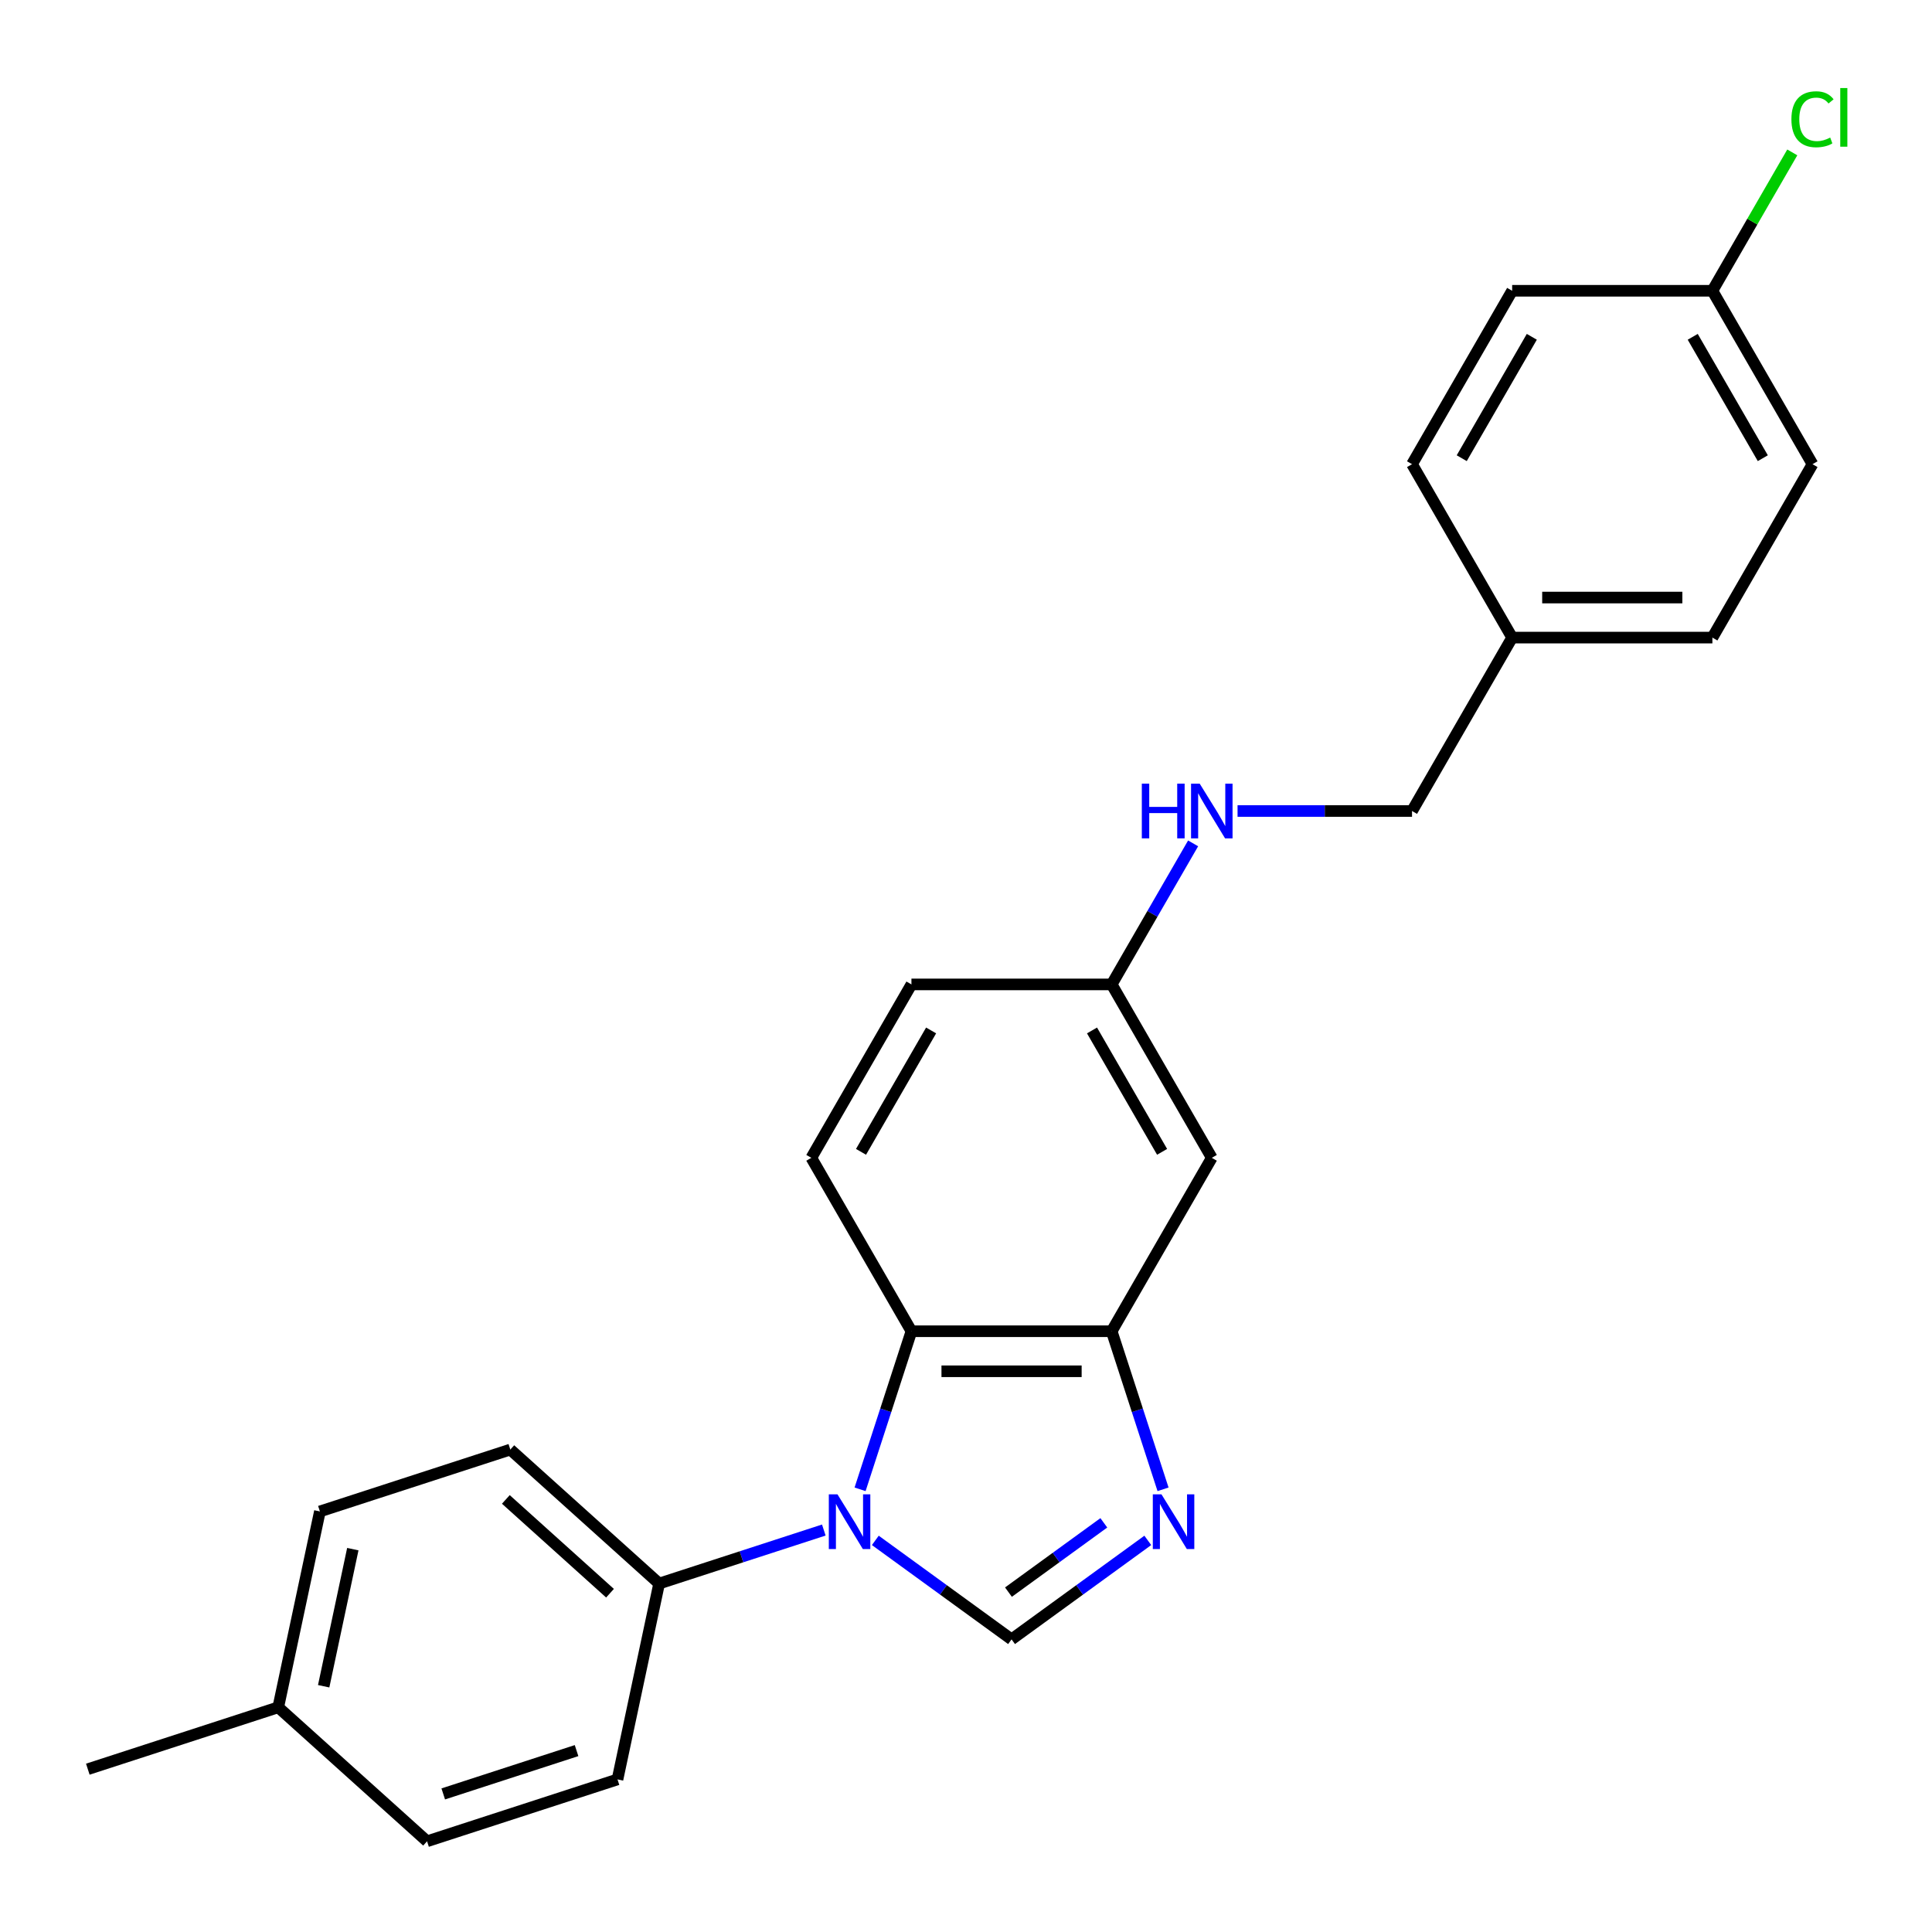 <?xml version='1.0' encoding='iso-8859-1'?>
<svg version='1.1' baseProfile='full'
              xmlns='http://www.w3.org/2000/svg'
                      xmlns:rdkit='http://www.rdkit.org/xml'
                      xmlns:xlink='http://www.w3.org/1999/xlink'
                  xml:space='preserve'
width='1000px' height='1000px' viewBox='0 0 1000 1000'>
<!-- END OF HEADER -->
<rect style='opacity:1.0;fill:#FFFFFF;stroke:none' width='1000' height='1000' x='0' y='0'> </rect>
<path class='bond-0' d='M 453.064,797.301 L 488.323,822.918' style='fill:none;fill-rule:evenodd;stroke:#0000FF;stroke-width:6px;stroke-linecap:butt;stroke-linejoin:miter;stroke-opacity:1' />
<path class='bond-0' d='M 488.323,822.918 L 523.582,848.535' style='fill:none;fill-rule:evenodd;stroke:#000000;stroke-width:6px;stroke-linecap:butt;stroke-linejoin:miter;stroke-opacity:1' />
<path class='bond-2' d='M 445.176,770.865 L 458.468,729.955' style='fill:none;fill-rule:evenodd;stroke:#0000FF;stroke-width:6px;stroke-linecap:butt;stroke-linejoin:miter;stroke-opacity:1' />
<path class='bond-2' d='M 458.468,729.955 L 471.76,689.046' style='fill:none;fill-rule:evenodd;stroke:#000000;stroke-width:6px;stroke-linecap:butt;stroke-linejoin:miter;stroke-opacity:1' />
<path class='bond-4' d='M 426.402,791.947 L 383.783,805.795' style='fill:none;fill-rule:evenodd;stroke:#0000FF;stroke-width:6px;stroke-linecap:butt;stroke-linejoin:miter;stroke-opacity:1' />
<path class='bond-4' d='M 383.783,805.795 L 341.164,819.643' style='fill:none;fill-rule:evenodd;stroke:#000000;stroke-width:6px;stroke-linecap:butt;stroke-linejoin:miter;stroke-opacity:1' />
<path class='bond-1' d='M 523.582,848.535 L 558.84,822.918' style='fill:none;fill-rule:evenodd;stroke:#000000;stroke-width:6px;stroke-linecap:butt;stroke-linejoin:miter;stroke-opacity:1' />
<path class='bond-1' d='M 558.84,822.918 L 594.099,797.301' style='fill:none;fill-rule:evenodd;stroke:#0000FF;stroke-width:6px;stroke-linecap:butt;stroke-linejoin:miter;stroke-opacity:1' />
<path class='bond-1' d='M 521.975,824.08 L 546.656,806.148' style='fill:none;fill-rule:evenodd;stroke:#000000;stroke-width:6px;stroke-linecap:butt;stroke-linejoin:miter;stroke-opacity:1' />
<path class='bond-1' d='M 546.656,806.148 L 571.337,788.217' style='fill:none;fill-rule:evenodd;stroke:#0000FF;stroke-width:6px;stroke-linecap:butt;stroke-linejoin:miter;stroke-opacity:1' />
<path class='bond-24' d='M 601.987,770.865 L 588.695,729.955' style='fill:none;fill-rule:evenodd;stroke:#0000FF;stroke-width:6px;stroke-linecap:butt;stroke-linejoin:miter;stroke-opacity:1' />
<path class='bond-24' d='M 588.695,729.955 L 575.403,689.046' style='fill:none;fill-rule:evenodd;stroke:#000000;stroke-width:6px;stroke-linecap:butt;stroke-linejoin:miter;stroke-opacity:1' />
<path class='bond-3' d='M 471.76,689.046 L 575.403,689.046' style='fill:none;fill-rule:evenodd;stroke:#000000;stroke-width:6px;stroke-linecap:butt;stroke-linejoin:miter;stroke-opacity:1' />
<path class='bond-3' d='M 487.307,709.774 L 559.856,709.774' style='fill:none;fill-rule:evenodd;stroke:#000000;stroke-width:6px;stroke-linecap:butt;stroke-linejoin:miter;stroke-opacity:1' />
<path class='bond-6' d='M 471.76,689.046 L 419.939,599.289' style='fill:none;fill-rule:evenodd;stroke:#000000;stroke-width:6px;stroke-linecap:butt;stroke-linejoin:miter;stroke-opacity:1' />
<path class='bond-5' d='M 575.403,689.046 L 627.224,599.289' style='fill:none;fill-rule:evenodd;stroke:#000000;stroke-width:6px;stroke-linecap:butt;stroke-linejoin:miter;stroke-opacity:1' />
<path class='bond-9' d='M 341.164,819.643 L 264.142,750.293' style='fill:none;fill-rule:evenodd;stroke:#000000;stroke-width:6px;stroke-linecap:butt;stroke-linejoin:miter;stroke-opacity:1' />
<path class='bond-9' d='M 315.74,824.645 L 261.825,776.099' style='fill:none;fill-rule:evenodd;stroke:#000000;stroke-width:6px;stroke-linecap:butt;stroke-linejoin:miter;stroke-opacity:1' />
<path class='bond-10' d='M 341.164,819.643 L 319.615,921.02' style='fill:none;fill-rule:evenodd;stroke:#000000;stroke-width:6px;stroke-linecap:butt;stroke-linejoin:miter;stroke-opacity:1' />
<path class='bond-26' d='M 627.224,599.289 L 575.403,509.532' style='fill:none;fill-rule:evenodd;stroke:#000000;stroke-width:6px;stroke-linecap:butt;stroke-linejoin:miter;stroke-opacity:1' />
<path class='bond-26' d='M 601.499,596.19 L 565.225,533.36' style='fill:none;fill-rule:evenodd;stroke:#000000;stroke-width:6px;stroke-linecap:butt;stroke-linejoin:miter;stroke-opacity:1' />
<path class='bond-11' d='M 419.939,599.289 L 471.76,509.532' style='fill:none;fill-rule:evenodd;stroke:#000000;stroke-width:6px;stroke-linecap:butt;stroke-linejoin:miter;stroke-opacity:1' />
<path class='bond-11' d='M 445.664,596.19 L 481.939,533.36' style='fill:none;fill-rule:evenodd;stroke:#000000;stroke-width:6px;stroke-linecap:butt;stroke-linejoin:miter;stroke-opacity:1' />
<path class='bond-7' d='M 617.553,436.526 L 596.478,473.029' style='fill:none;fill-rule:evenodd;stroke:#0000FF;stroke-width:6px;stroke-linecap:butt;stroke-linejoin:miter;stroke-opacity:1' />
<path class='bond-7' d='M 596.478,473.029 L 575.403,509.532' style='fill:none;fill-rule:evenodd;stroke:#000000;stroke-width:6px;stroke-linecap:butt;stroke-linejoin:miter;stroke-opacity:1' />
<path class='bond-13' d='M 640.555,419.775 L 685.711,419.775' style='fill:none;fill-rule:evenodd;stroke:#0000FF;stroke-width:6px;stroke-linecap:butt;stroke-linejoin:miter;stroke-opacity:1' />
<path class='bond-13' d='M 685.711,419.775 L 730.866,419.775' style='fill:none;fill-rule:evenodd;stroke:#000000;stroke-width:6px;stroke-linecap:butt;stroke-linejoin:miter;stroke-opacity:1' />
<path class='bond-8' d='M 575.403,509.532 L 471.76,509.532' style='fill:none;fill-rule:evenodd;stroke:#000000;stroke-width:6px;stroke-linecap:butt;stroke-linejoin:miter;stroke-opacity:1' />
<path class='bond-15' d='M 264.142,750.293 L 165.573,782.32' style='fill:none;fill-rule:evenodd;stroke:#000000;stroke-width:6px;stroke-linecap:butt;stroke-linejoin:miter;stroke-opacity:1' />
<path class='bond-16' d='M 319.615,921.02 L 221.045,953.048' style='fill:none;fill-rule:evenodd;stroke:#000000;stroke-width:6px;stroke-linecap:butt;stroke-linejoin:miter;stroke-opacity:1' />
<path class='bond-16' d='M 298.424,906.11 L 229.425,928.53' style='fill:none;fill-rule:evenodd;stroke:#000000;stroke-width:6px;stroke-linecap:butt;stroke-linejoin:miter;stroke-opacity:1' />
<path class='bond-12' d='M 886.33,150.505 L 938.151,240.262' style='fill:none;fill-rule:evenodd;stroke:#000000;stroke-width:6px;stroke-linecap:butt;stroke-linejoin:miter;stroke-opacity:1' />
<path class='bond-12' d='M 876.151,174.333 L 912.426,237.162' style='fill:none;fill-rule:evenodd;stroke:#000000;stroke-width:6px;stroke-linecap:butt;stroke-linejoin:miter;stroke-opacity:1' />
<path class='bond-18' d='M 886.33,150.505 L 907.006,114.692' style='fill:none;fill-rule:evenodd;stroke:#000000;stroke-width:6px;stroke-linecap:butt;stroke-linejoin:miter;stroke-opacity:1' />
<path class='bond-18' d='M 907.006,114.692 L 927.683,78.879' style='fill:none;fill-rule:evenodd;stroke:#00CC00;stroke-width:6px;stroke-linecap:butt;stroke-linejoin:miter;stroke-opacity:1' />
<path class='bond-27' d='M 886.33,150.505 L 782.687,150.505' style='fill:none;fill-rule:evenodd;stroke:#000000;stroke-width:6px;stroke-linecap:butt;stroke-linejoin:miter;stroke-opacity:1' />
<path class='bond-14' d='M 730.866,419.775 L 782.687,330.019' style='fill:none;fill-rule:evenodd;stroke:#000000;stroke-width:6px;stroke-linecap:butt;stroke-linejoin:miter;stroke-opacity:1' />
<path class='bond-21' d='M 782.687,330.019 L 730.866,240.262' style='fill:none;fill-rule:evenodd;stroke:#000000;stroke-width:6px;stroke-linecap:butt;stroke-linejoin:miter;stroke-opacity:1' />
<path class='bond-22' d='M 782.687,330.019 L 886.33,330.019' style='fill:none;fill-rule:evenodd;stroke:#000000;stroke-width:6px;stroke-linecap:butt;stroke-linejoin:miter;stroke-opacity:1' />
<path class='bond-22' d='M 798.234,309.29 L 870.783,309.29' style='fill:none;fill-rule:evenodd;stroke:#000000;stroke-width:6px;stroke-linecap:butt;stroke-linejoin:miter;stroke-opacity:1' />
<path class='bond-25' d='M 165.573,782.32 L 144.024,883.697' style='fill:none;fill-rule:evenodd;stroke:#000000;stroke-width:6px;stroke-linecap:butt;stroke-linejoin:miter;stroke-opacity:1' />
<path class='bond-25' d='M 182.616,801.836 L 167.532,872.8' style='fill:none;fill-rule:evenodd;stroke:#000000;stroke-width:6px;stroke-linecap:butt;stroke-linejoin:miter;stroke-opacity:1' />
<path class='bond-17' d='M 221.045,953.048 L 144.024,883.697' style='fill:none;fill-rule:evenodd;stroke:#000000;stroke-width:6px;stroke-linecap:butt;stroke-linejoin:miter;stroke-opacity:1' />
<path class='bond-23' d='M 144.024,883.697 L 45.455,915.725' style='fill:none;fill-rule:evenodd;stroke:#000000;stroke-width:6px;stroke-linecap:butt;stroke-linejoin:miter;stroke-opacity:1' />
<path class='bond-19' d='M 782.687,150.505 L 730.866,240.262' style='fill:none;fill-rule:evenodd;stroke:#000000;stroke-width:6px;stroke-linecap:butt;stroke-linejoin:miter;stroke-opacity:1' />
<path class='bond-19' d='M 792.865,174.333 L 756.591,237.162' style='fill:none;fill-rule:evenodd;stroke:#000000;stroke-width:6px;stroke-linecap:butt;stroke-linejoin:miter;stroke-opacity:1' />
<path class='bond-20' d='M 938.151,240.262 L 886.33,330.019' style='fill:none;fill-rule:evenodd;stroke:#000000;stroke-width:6px;stroke-linecap:butt;stroke-linejoin:miter;stroke-opacity:1' />
<path  class='atom-0' d='M 433.473 773.456
L 442.753 788.456
Q 443.673 789.936, 445.153 792.616
Q 446.633 795.296, 446.713 795.456
L 446.713 773.456
L 450.473 773.456
L 450.473 801.776
L 446.593 801.776
L 436.633 785.376
Q 435.473 783.456, 434.233 781.256
Q 433.033 779.056, 432.673 778.376
L 432.673 801.776
L 428.993 801.776
L 428.993 773.456
L 433.473 773.456
' fill='#0000FF'/>
<path  class='atom-2' d='M 601.17 773.456
L 610.45 788.456
Q 611.37 789.936, 612.85 792.616
Q 614.33 795.296, 614.41 795.456
L 614.41 773.456
L 618.17 773.456
L 618.17 801.776
L 614.29 801.776
L 604.33 785.376
Q 603.17 783.456, 601.93 781.256
Q 600.73 779.056, 600.37 778.376
L 600.37 801.776
L 596.69 801.776
L 596.69 773.456
L 601.17 773.456
' fill='#0000FF'/>
<path  class='atom-8' d='M 591.004 405.615
L 594.844 405.615
L 594.844 417.655
L 609.324 417.655
L 609.324 405.615
L 613.164 405.615
L 613.164 433.935
L 609.324 433.935
L 609.324 420.855
L 594.844 420.855
L 594.844 433.935
L 591.004 433.935
L 591.004 405.615
' fill='#0000FF'/>
<path  class='atom-8' d='M 620.964 405.615
L 630.244 420.615
Q 631.164 422.095, 632.644 424.775
Q 634.124 427.455, 634.204 427.615
L 634.204 405.615
L 637.964 405.615
L 637.964 433.935
L 634.084 433.935
L 624.124 417.535
Q 622.964 415.615, 621.724 413.415
Q 620.524 411.215, 620.164 410.535
L 620.164 433.935
L 616.484 433.935
L 616.484 405.615
L 620.964 405.615
' fill='#0000FF'/>
<path  class='atom-19' d='M 927.231 61.728
Q 927.231 54.688, 930.511 51.008
Q 933.831 47.288, 940.111 47.288
Q 945.951 47.288, 949.071 51.408
L 946.431 53.568
Q 944.151 50.568, 940.111 50.568
Q 935.831 50.568, 933.551 53.448
Q 931.311 56.288, 931.311 61.728
Q 931.311 67.328, 933.631 70.208
Q 935.991 73.088, 940.551 73.088
Q 943.671 73.088, 947.311 71.208
L 948.431 74.208
Q 946.951 75.168, 944.711 75.728
Q 942.471 76.288, 939.991 76.288
Q 933.831 76.288, 930.511 72.528
Q 927.231 68.768, 927.231 61.728
' fill='#00CC00'/>
<path  class='atom-19' d='M 952.511 45.568
L 956.191 45.568
L 956.191 75.928
L 952.511 75.928
L 952.511 45.568
' fill='#00CC00'/>
</svg>
